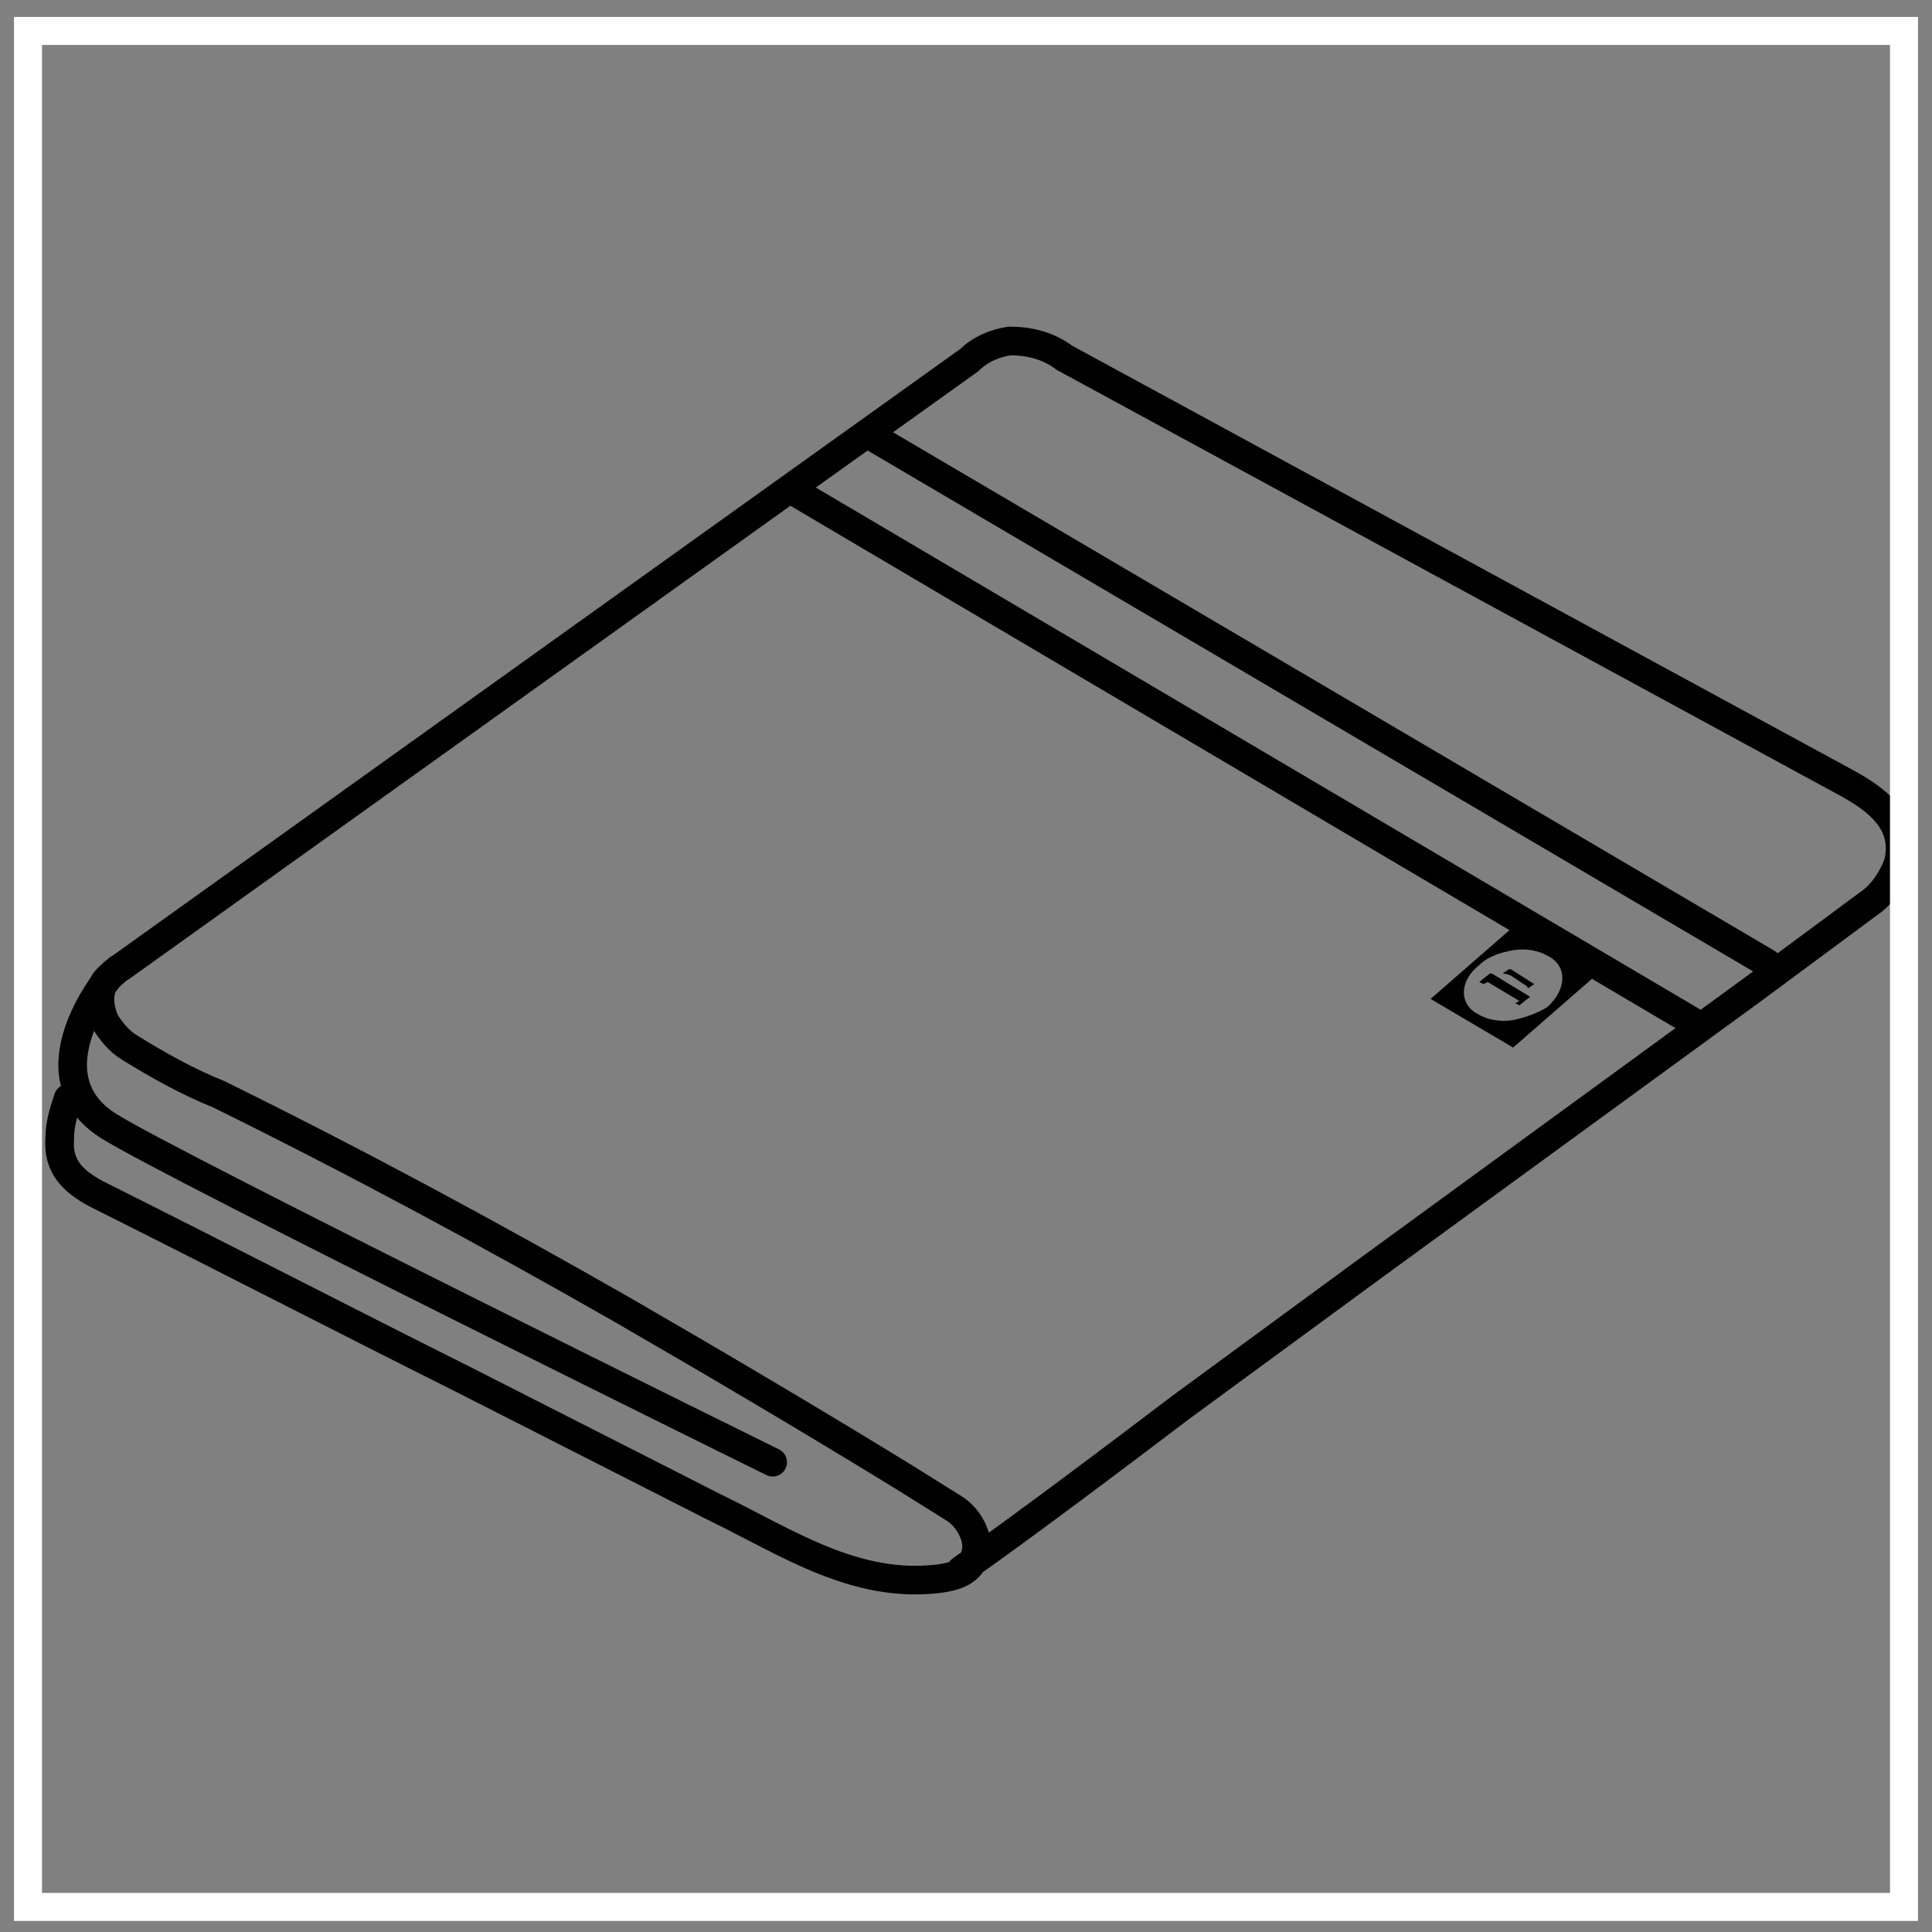 <svg width="69" height="69" viewBox="0 0 69 69" fill="none" xmlns="http://www.w3.org/2000/svg">
<rect x="0" y="0" width="69" height="69" fill="#808080" stroke="none"/>
<g clip-path="url(#clip0_1_1162)">
<path d="M2.435 39.227C2.284 39.68 2.133 40.133 2.133 40.662C2.058 41.644 2.586 42.173 3.418 42.627C7.8 44.818 12.182 47.084 16.564 49.276L25.48 53.809C28.124 55.093 30.542 56.755 33.564 56.378C34.093 56.302 34.698 56.151 34.849 55.471C34.924 55.169 34.849 54.867 34.698 54.564C34.546 54.262 34.32 54.035 34.093 53.884L32.28 52.751C28.955 50.711 25.631 48.747 22.231 46.782C17.471 44.062 12.711 41.493 7.8 39.075C6.666 38.622 5.609 38.018 4.626 37.413C4.249 37.187 3.946 36.809 3.72 36.431C3.644 36.204 3.569 35.978 3.569 35.675C3.569 35.449 3.644 35.147 3.795 34.995C3.946 34.844 4.173 34.618 4.324 34.542L34.622 12.858C35 12.48 35.529 12.253 36.058 12.178C36.738 12.178 37.418 12.329 38.022 12.782L65.826 27.893C66.96 28.498 68.169 29.329 67.791 30.84C67.564 31.444 67.186 31.973 66.733 32.276L62.653 35.298L48.978 45.271L42.178 50.258C39.986 51.92 36.586 54.489 34.32 56.075" stroke="black" stroke-width="1.022" stroke-miterlimit="10" stroke-linecap="round" stroke-linejoin="round"/>
<path d="M27.595 52.222C27.595 52.222 6.138 41.644 3.871 40.209C1 38.395 3.871 34.92 3.871 34.92" stroke="black" stroke-width="1.022" stroke-miterlimit="10" stroke-linecap="round" stroke-linejoin="round"/>
<path d="M51.093 35.675L54.04 37.413L56.986 34.844L54.04 33.106L51.093 35.675ZM54.04 36.431C53.586 36.506 53.133 36.431 52.755 36.204C52.075 35.826 52.151 34.995 52.831 34.466C53.133 34.164 53.586 34.013 54.04 33.938C54.493 33.862 54.946 33.938 55.324 34.164C56.004 34.542 55.929 35.373 55.249 35.977C54.871 36.204 54.418 36.355 54.04 36.431Z" fill="black"/>
<path d="M30.995 15.502L63.106 34.391" stroke="black" stroke-width="1.022" stroke-miterlimit="10" stroke-linecap="round" stroke-linejoin="round"/>
<path d="M28.351 17.542L60.613 36.582" stroke="black" stroke-width="1.022" stroke-miterlimit="10" stroke-linecap="round" stroke-linejoin="round"/>
<path d="M54.644 35.6L54.266 35.902L54.115 35.826L54.266 35.751L53.133 35.071L52.982 35.146L52.831 35.071L53.209 34.769H53.284L54.644 35.6Z" fill="black"/>
<path d="M54.795 35.147L54.569 35.298C54.569 35.298 54.569 35.222 54.417 35.147L53.964 34.844C53.813 34.769 53.662 34.769 53.662 34.769L53.889 34.618H53.964L54.795 35.147Z" fill="black"/>
</g>
<rect x="1" y="1.105" width="67" height="67" stroke="white"/>
<defs>
<clipPath id="clip0_1_1162">
<rect x="0.5" y="0.605" width="68" height="68" fill="white"/>
</clipPath>
</defs>
</svg>
